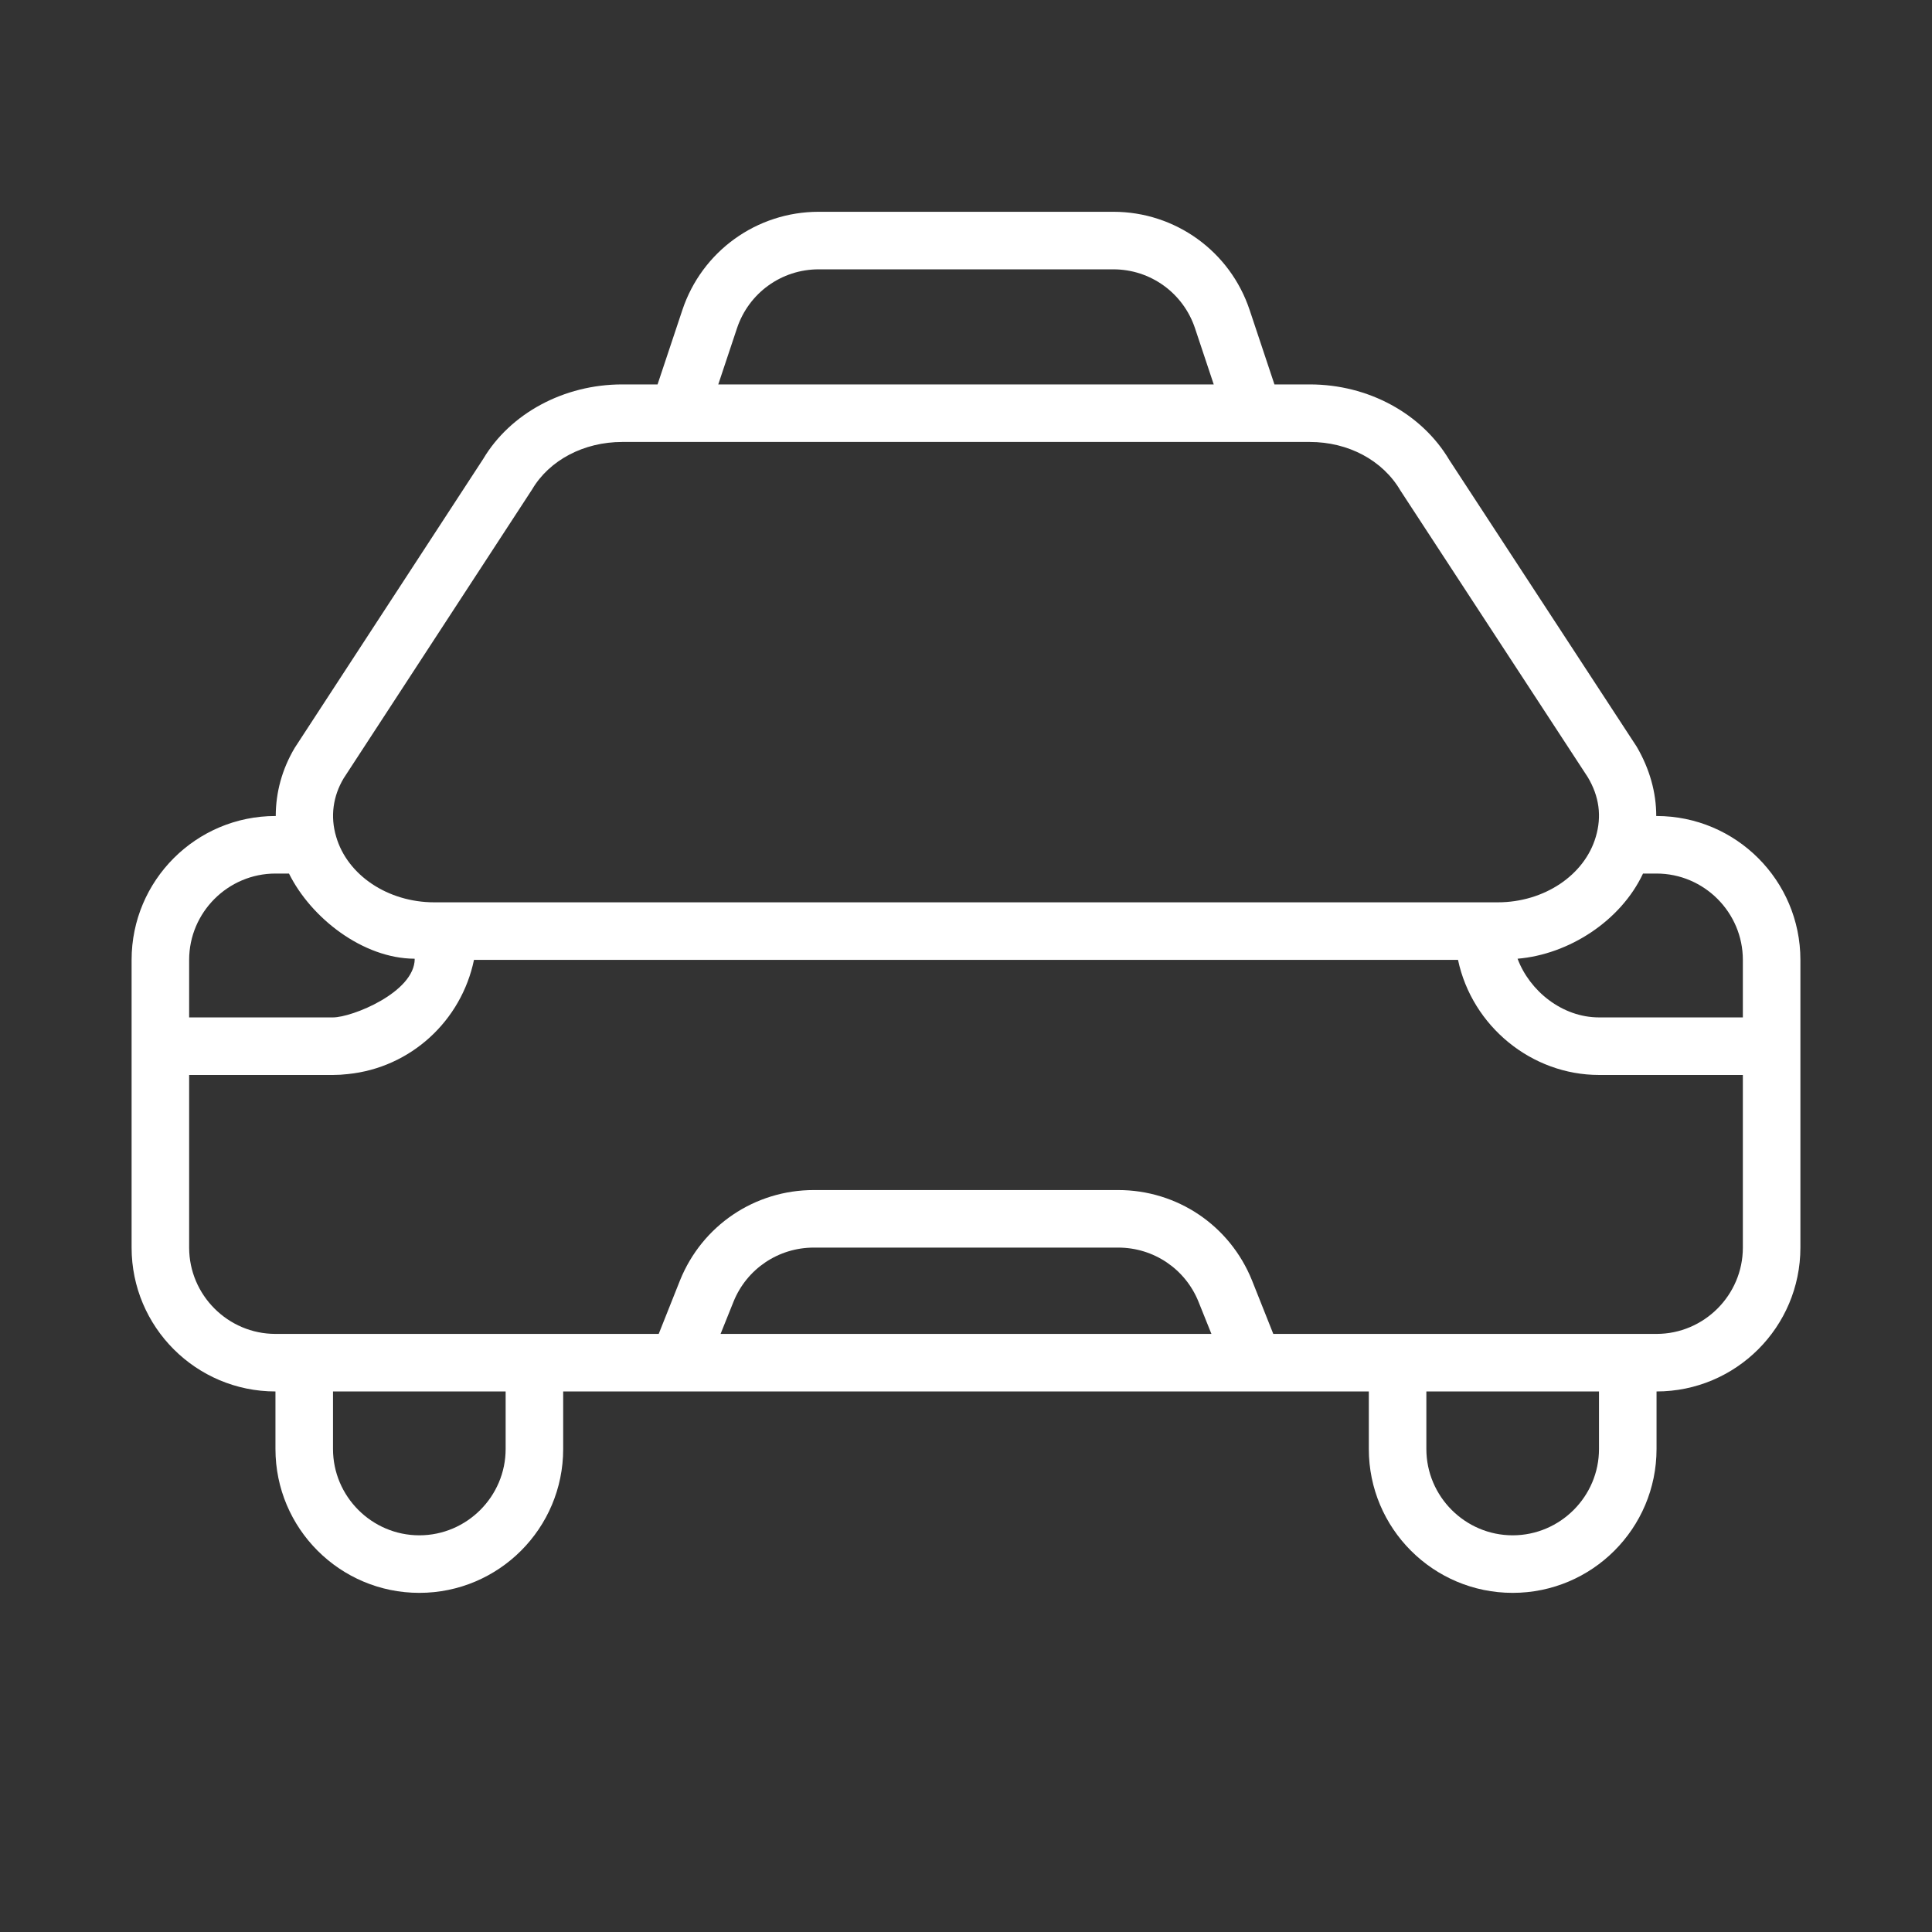 <svg xmlns="http://www.w3.org/2000/svg" width="512" height="512" viewBox="0 0 512 512" fill="none"><rect x="0" y="0" width="512" height="512" fill="#333333" stroke="none"/><g clip-path="url(#clip0_747_1055)"><path d="M109.829 254.07V254.222C109.905 254.146 109.905 254.146 109.905 254.146C109.905 254.07 109.905 254.07 109.829 254.07Z" fill="white"></path><path d="M439 216.25H438.924C438.924 209.998 437.17 203.745 433.739 197.874L384.1 121.929C376.78 109.576 362.598 101.875 347.119 101.875H337.74L331.183 82.203C325.998 66.571 311.434 56.125 295.04 56.125H216.96C200.566 56.125 186.002 66.571 180.817 82.203L174.26 101.875H164.881C149.402 101.875 135.22 109.576 128.053 121.624L78.109 198.179C74.754 203.821 73.076 209.998 73.076 216.25H73C51.955 216.25 34.875 233.33 34.875 254.375V330.625C34.875 351.67 51.955 368.75 73 368.75V384C73 405.045 90.08 422.125 111.125 422.125C132.17 422.125 149.25 405.045 149.25 384V368.75H362.75V384C362.75 405.045 379.83 422.125 400.875 422.125C421.92 422.125 439 405.045 439 384V368.75C460.045 368.75 477.125 351.67 477.125 330.625V254.375C477.125 233.33 460.045 216.25 439 216.25ZM195.305 87.006C198.431 77.627 207.124 71.375 216.96 71.375H295.04C304.876 71.375 313.569 77.627 316.695 87.006L321.651 101.875H190.349L195.305 87.006ZM91.071 206.261L141.015 129.706C145.59 121.929 154.74 117.125 164.881 117.125H347.119C357.26 117.125 366.41 121.929 371.137 130.011L420.776 205.956C423.826 211.065 424.512 216.326 422.911 221.74C419.937 231.958 409.186 239.125 396.91 239.125H115.09C102.814 239.125 92.062 231.958 89.089 221.74C87.487 216.403 88.25 210.989 91.071 206.261ZM50.125 254.375C50.125 241.794 60.419 231.5 73 231.5H76.584C82.455 243.319 96.18 253.994 109.829 254.07H109.905V254.146C109.829 262.991 93.282 269.625 88.25 269.625H50.125V254.375ZM134 384C134 396.581 123.706 406.875 111.125 406.875C98.544 406.875 88.25 396.581 88.25 384V368.75H134V384ZM190.959 353.5L194.39 344.96C197.898 336.268 206.285 330.625 215.664 330.625H296.336C305.715 330.625 314.103 336.268 317.61 344.96L321.041 353.5H190.959ZM423.75 384C423.75 396.581 413.456 406.875 400.875 406.875C388.294 406.875 378 396.581 378 384V368.75H423.75V384ZM461.875 330.625C461.875 343.206 451.581 353.5 439 353.5H337.435L331.792 339.317C325.921 324.754 311.968 315.375 296.336 315.375H215.664C200.032 315.375 186.079 324.754 180.207 339.317L174.565 353.5H73C60.419 353.5 50.125 343.206 50.125 330.625V284.875H88.25C89.546 284.875 90.843 284.799 92.139 284.646C108.838 282.969 122.257 270.54 125.612 254.375H386.387C390.124 271.989 405.908 284.875 423.75 284.875H461.875V330.625ZM461.875 269.625H423.75C413.99 269.625 405.374 262.61 402.171 254.07C415.82 252.926 429.545 244.005 435.416 231.5H439C451.581 231.5 461.875 241.794 461.875 254.375V269.625Z" fill="white"></path></g><defs><clipPath id="clip0_747_1055"><rect width="512" height="512" fill="white"></rect></clipPath></defs></svg>